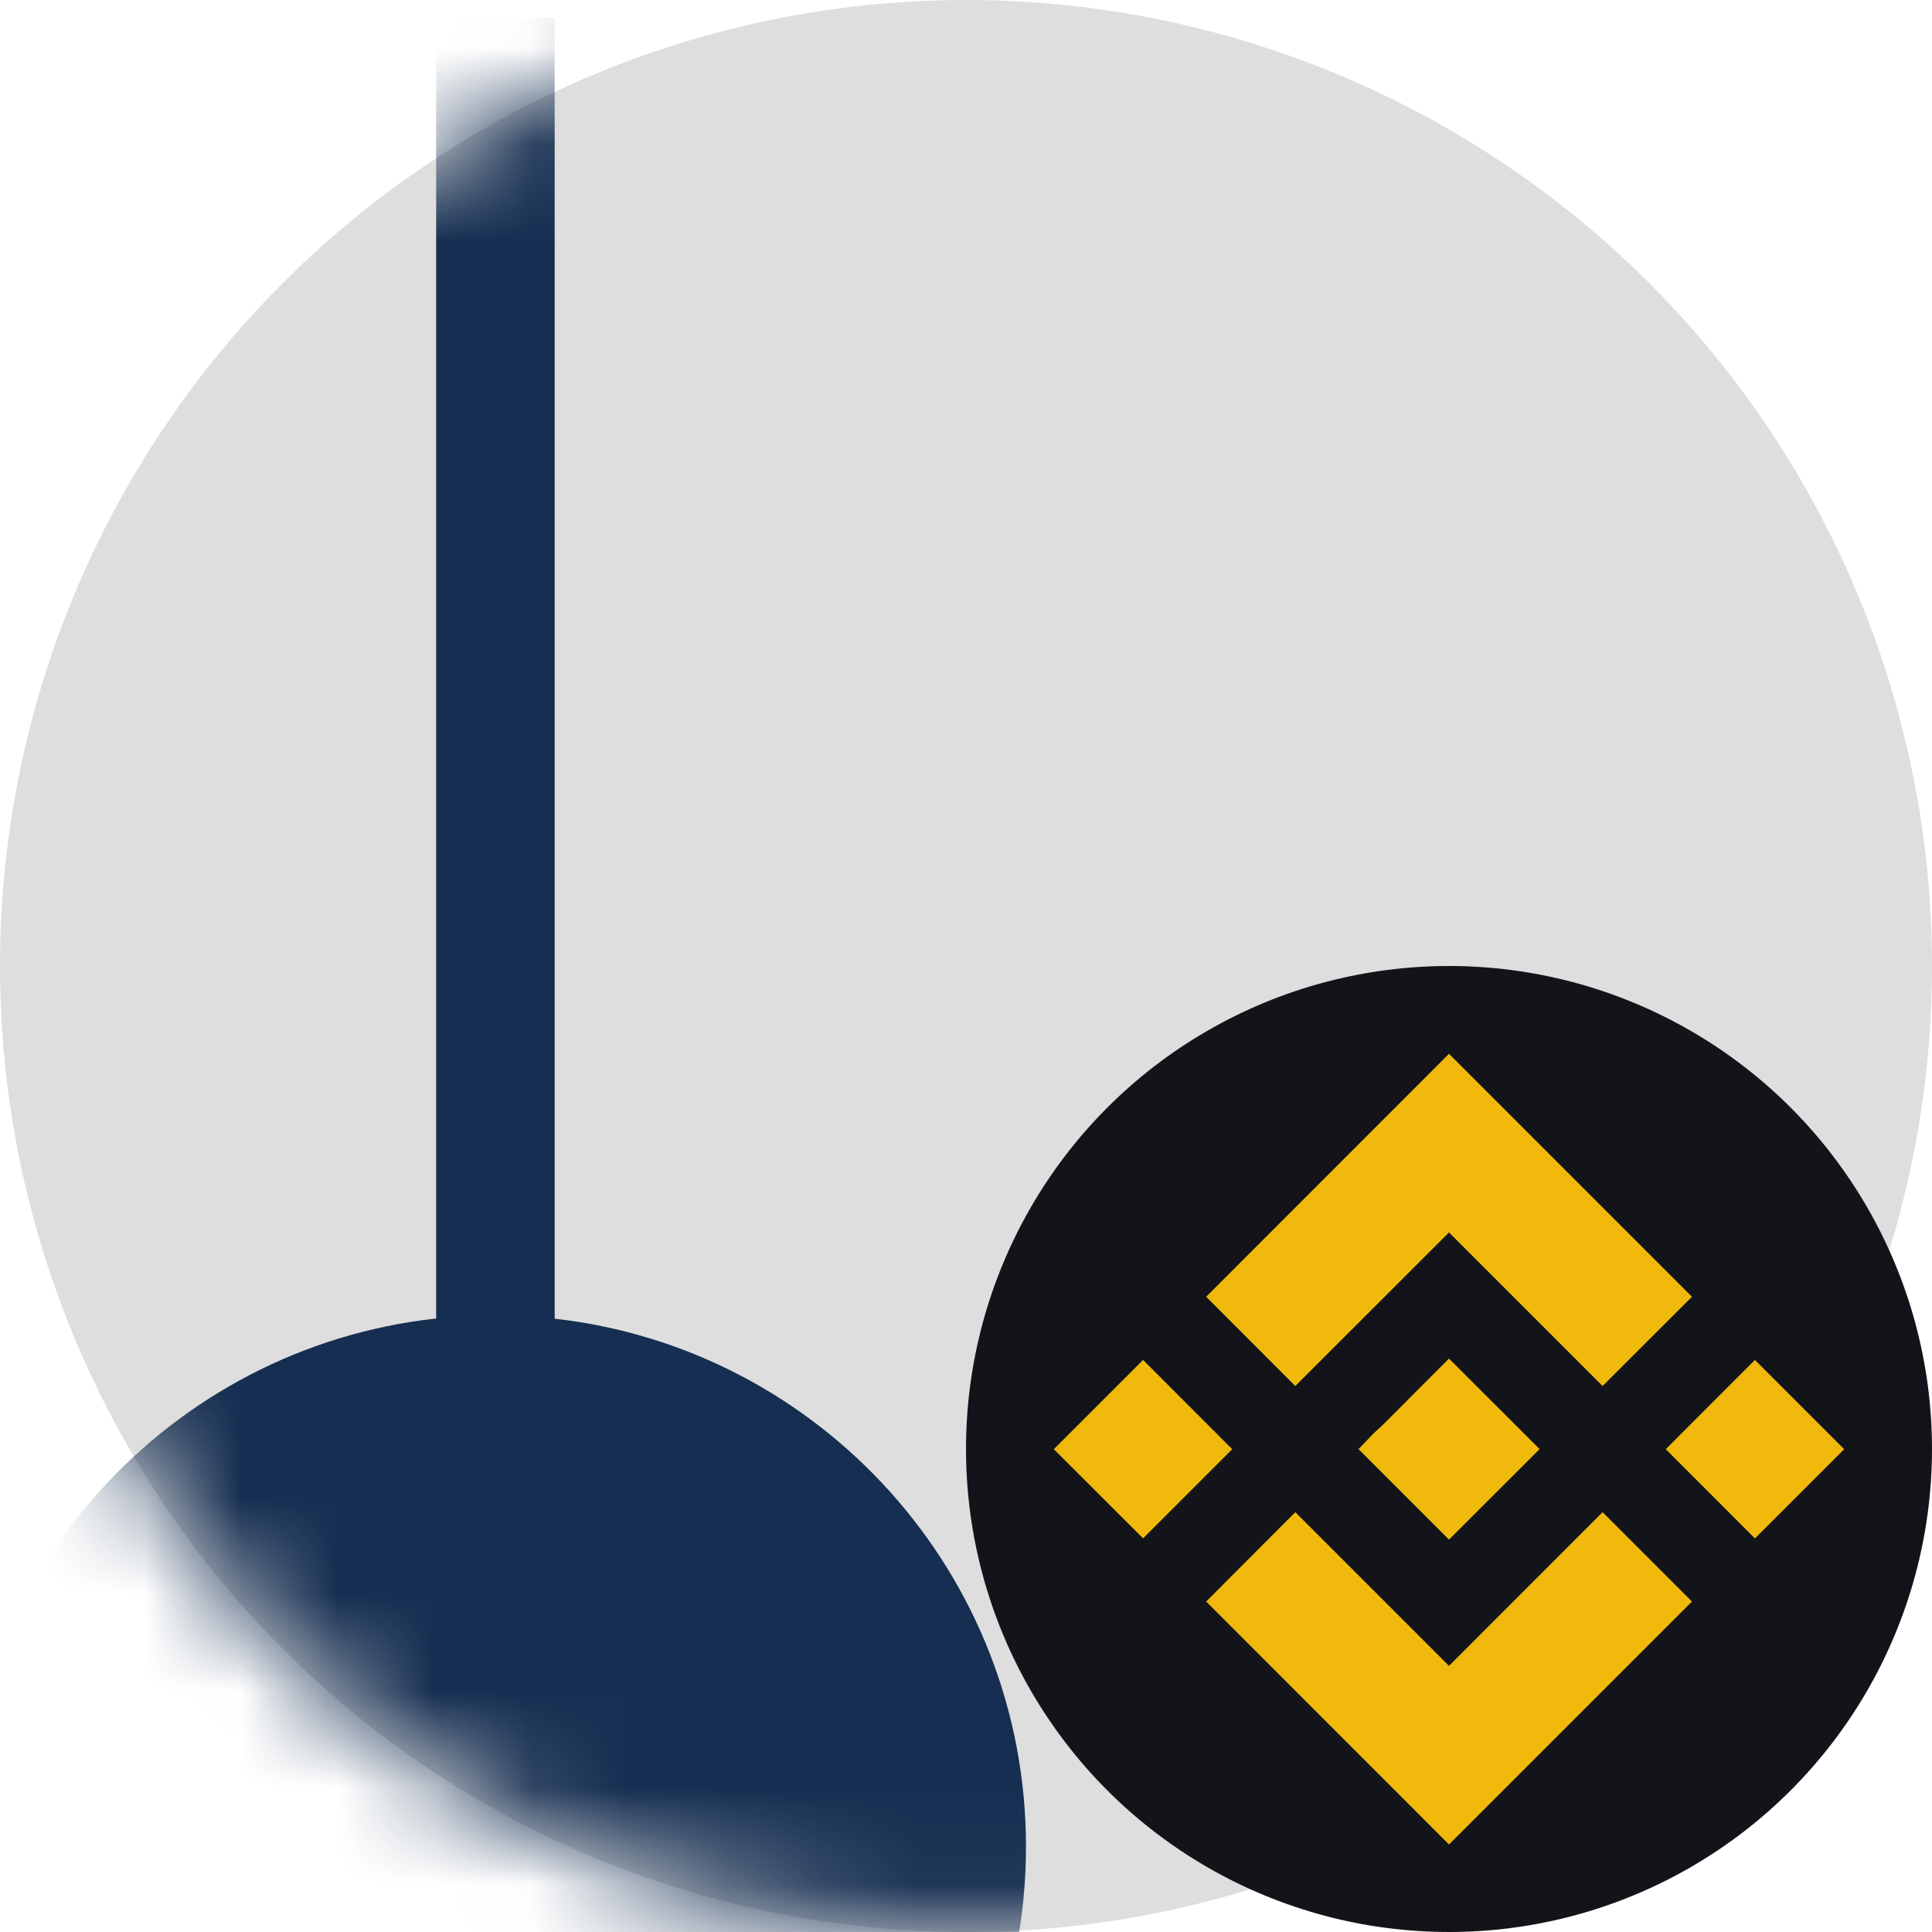 <svg width="20" height="20" viewBox="0 0 20 20" fill="none" xmlns="http://www.w3.org/2000/svg">
<circle cx="10" cy="10" r="10" fill="#DEDEDE"/>
<mask id="mask0_12383_274623" style="mask-type:luminance" maskUnits="userSpaceOnUse" x="0" y="0" width="20" height="20">
<path d="M10 20C15.523 20 20 15.523 20 10C20 4.477 15.523 0 10 0C4.477 0 0 4.477 0 10C0 15.523 4.477 20 10 20Z" fill="#DEDEDE"/>
</mask>
<g mask="url(#mask0_12383_274623)">
<path d="M5.742 13.651C8.487 13.96 10.621 16.289 10.621 19.117C10.621 22.155 8.159 24.618 5.12 24.618C2.082 24.618 -0.381 22.155 -0.381 19.117C-0.381 16.283 1.762 13.95 4.515 13.649V0.186H5.742V13.651Z" fill="#152E51"/>
</g>
<circle cx="15" cy="15" r="5" fill="#131419"/>
<path d="M17.515 16.579L15 19.094L12.486 16.579L13.409 15.654L15 17.245L16.59 15.654L17.515 16.579ZM15.938 15.001L15 15.938L14.063 15.001L14.225 14.833L14.309 14.756L15 14.064L15.938 15.001ZM19.091 15.002L18.167 15.926L17.244 15.002L18.167 14.078L19.091 15.002ZM12.756 15.002L11.833 15.925L10.909 15.002L11.833 14.078L12.756 15.002ZM17.515 13.424L16.59 14.348L15 12.758L13.409 14.348L12.486 13.424L15 10.909L17.515 13.424Z" fill="#F0B90B"/>
</svg>

